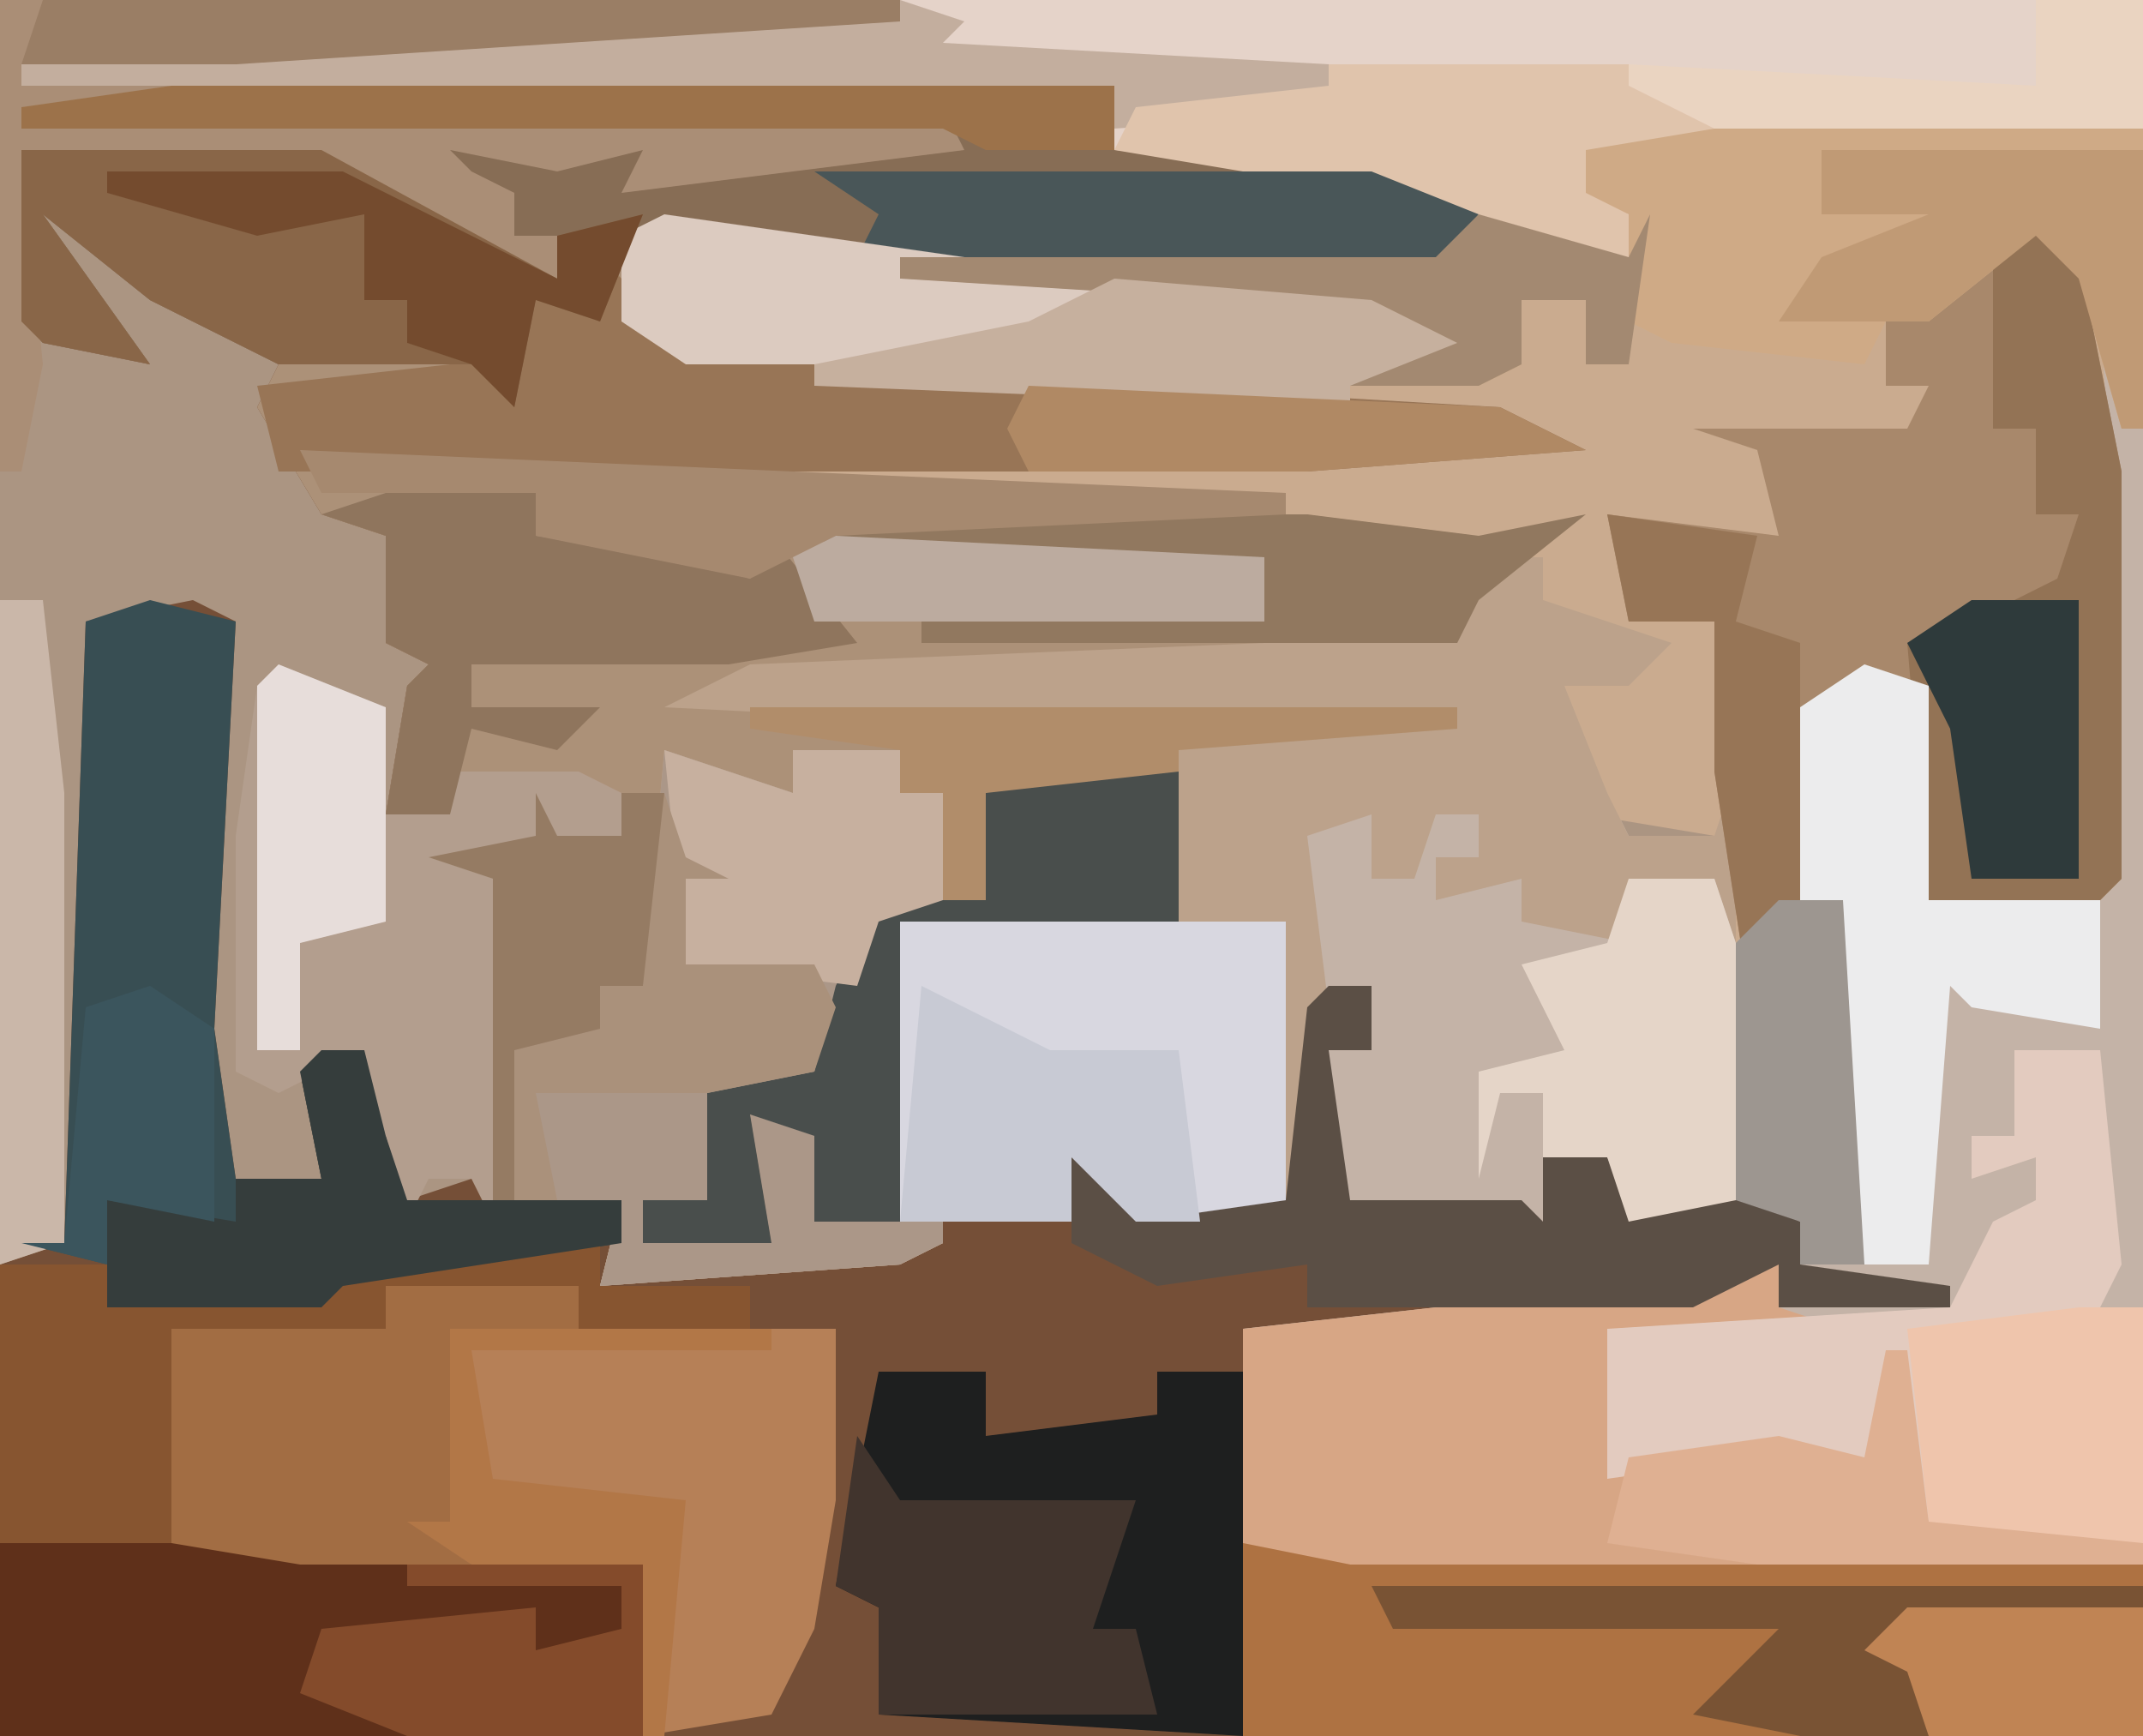 <?xml version="1.0" encoding="UTF-8"?>
<svg version="1.1" xmlns="http://www.w3.org/2000/svg" width="100" height="81">
<path d="M0,0 L100,0 L100,81 L0,81 Z " fill="#AB9582" transform="translate(0,0)"/>
<path d="M0,0 L44,0 L44,3 L56,4 L61,6 L59,9 L27,8 L23,7 L21,7 L22,11 L30,13 L62,15 L66,17 L53,18 L39,18 L52,19 L58,21 L66,20 L61,24 L60,26 L51,27 L27,28 L60,29 L60,30 L47,31 L47,39 L34,39 L34,53 L30,53 L30,49 L27,48 L28,54 L22,54 L22,52 L25,52 L25,47 L30,46 L31,42 L33,38 L36,38 L36,33 L34,33 L34,31 L29,31 L29,33 L24,32 L22,42 L20,42 L20,44 L22,45 L16,45 L16,52 L21,52 L20,56 L23,55 L36,54 L36,52 L42,53 L42,50 L45,51 L45,53 L52,52 L53,43 L56,42 L56,45 L54,45 L55,52 L63,52 L64,53 L64,50 L67,50 L68,52 L74,52 L76,53 L76,55 L83,56 L83,57 L75,57 L75,55 L71,57 L63,58 L50,58 L51,67 L55,68 L92,69 L92,77 L-8,77 L-8,55 L-5,54 L-4,25 L1,24 L3,25 L2,44 L3,51 L7,51 L6,46 L9,45 L10,49 L11,52 L14,51 L15,37 L12,36 L17,35 L18,33 L18,35 L21,35 L21,33 L15,33 L13,32 L13,34 L10,34 L11,28 L12,27 L10,26 L10,21 L7,20 L4,15 L5,13 L-1,10 L-6,6 L-1,13 L-6,12 L-7,11 L-7,3 L7,3 L18,9 L18,7 L16,7 L16,5 L12,4 L13,2 L19,3 L25,2 L24,4 L36,2 L-7,2 L-7,1 Z " fill="#754F37" transform="translate(8,4)"/>
<path d="M0,0 L2,2 L3,7 L3,60 L-34,60 L-39,59 L-39,49 L-21,47 L-21,46 L-14,46 L-14,48 L-11,47 L-13,46 L-13,44 L-21,44 L-22,41 L-25,41 L-24,45 L-26,45 L-26,43 L-34,44 L-35,43 L-35,36 L-33,36 L-33,33 L-35,34 L-36,43 L-41,44 L-44,44 L-47,41 L-47,44 L-53,43 L-53,45 L-55,46 L-69,47 L-68,43 L-73,43 L-73,36 L-69,35 L-69,33 L-67,33 L-66,22 L-60,24 L-60,22 L-55,22 L-55,24 L-53,24 L-53,29 L-56,30 L-59,37 L-64,38 L-64,43 L-67,43 L-67,45 L-61,45 L-62,39 L-58,40 L-59,44 L-55,44 L-55,30 L-42,30 L-42,22 L-46,21 L-66,20 L-62,18 L-38,17 L-30,16 L-27,13 L-25,13 L-25,15 L-19,17 L-21,19 L-24,19 L-22,24 L-21,26 L-17,26 L-16,23 L-15,31 L-14,29 L-13,20 L-8,18 L-7,19 L-7,29 L1,28 L1,9 Z " fill="#C4B3A7" transform="translate(97,13)"/>
<path d="M0,0 L44,0 L44,3 L56,4 L61,6 L59,9 L27,8 L23,7 L21,7 L22,11 L30,13 L62,15 L66,17 L53,18 L39,18 L52,19 L58,21 L66,20 L61,24 L60,26 L51,27 L27,28 L60,29 L60,30 L47,31 L47,39 L34,39 L34,53 L30,53 L30,49 L27,48 L28,54 L22,54 L22,52 L25,52 L25,47 L30,46 L31,42 L33,38 L36,38 L36,33 L34,33 L34,31 L29,31 L29,33 L24,32 L22,42 L20,42 L20,44 L22,45 L16,45 L16,52 L15,52 L15,37 L12,36 L17,35 L18,33 L18,35 L21,35 L21,33 L15,33 L13,32 L13,34 L10,34 L11,28 L12,27 L10,26 L10,21 L7,20 L4,15 L5,13 L-1,10 L-6,6 L-1,13 L-6,12 L-7,11 L-7,3 L7,3 L18,9 L18,7 L16,7 L16,5 L12,4 L13,2 L19,3 L25,2 L24,4 L36,2 L-7,2 L-7,1 Z " fill="#AC9178" transform="translate(8,4)"/>
<path d="M0,0 L26,0 L26,14 L25,14 L24,9 L25,23 L25,35 L24,36 L16,36 L15,26 L11,27 L9,43 L8,43 L6,33 L0,32 L-1,26 L2,25 L-4,24 L-2,22 L-3,19 L-8,20 L-14,18 L-40,17 L-40,16 L-26,15 L-13,15 L-4,14 L-36,12 L-44,10 L-45,5 L-40,4 L-39,5 L-7,6 L-4,4 L2,6 L2,4 L-1,3 Z " fill="#CAAB8F" transform="translate(74,6)"/>
<path d="M0,0 L2,0 L2,2 L8,4 L6,6 L3,6 L5,11 L6,13 L10,13 L11,10 L11,18 L10,15 L6,15 L6,18 L1,17 L1,15 L-3,16 L-3,14 L-1,14 L-1,12 L-3,12 L-4,15 L-6,15 L-6,12 L-9,13 L-8,21 L-9,30 L-14,31 L-17,31 L-20,28 L-20,31 L-26,30 L-26,32 L-28,33 L-42,34 L-41,30 L-46,30 L-46,23 L-42,22 L-42,20 L-40,20 L-39,9 L-33,11 L-33,9 L-28,9 L-28,11 L-26,11 L-26,16 L-29,17 L-32,24 L-37,25 L-37,30 L-40,30 L-40,32 L-34,32 L-35,26 L-31,27 L-32,31 L-28,31 L-28,17 L-15,17 L-15,9 L-19,8 L-39,7 L-35,5 L-11,4 L-3,3 Z " fill="#BCA28B" transform="translate(70,26)"/>
<path d="M0,0 L58,0 L58,6 L32,7 L32,9 L34,10 L34,12 L28,11 L16,8 L10,7 L10,4 L-41,4 L-41,3 Z " fill="#E5D3C9" transform="translate(42,0)"/>
<path d="M0,0 L44,0 L44,3 L56,4 L61,6 L59,9 L27,8 L23,7 L21,8 L19,11 L17,10 L16,15 L14,13 L5,13 L-1,10 L-6,6 L-1,13 L-6,12 L-7,11 L-7,3 L7,3 L18,9 L18,7 L16,7 L16,5 L12,4 L13,2 L19,3 L25,2 L24,4 L36,2 L-7,2 L-7,1 Z " fill="#876D55" transform="translate(8,4)"/>
<path d="M0,0 L2,2 L4,12 L4,31 L3,32 L-5,32 L-6,22 L-10,23 L-12,39 L-13,39 L-15,26 L-15,19 L-19,19 L-20,14 L-12,15 L-13,11 L-16,10 L-6,10 L-5,8 L-7,8 L-7,5 L-1,1 Z " fill="#A8886B" transform="translate(95,10)"/>
<path d="M0,0 L9,0 L9,2 L21,2 L21,10 L20,16 L18,20 L12,21 L12,13 L-4,13 L-10,12 L-10,2 L0,2 Z " fill="#B68057" transform="translate(18,60)"/>
<path d="M0,0 L4,1 L41,2 L41,10 L-1,10 L-1,1 Z " fill="#AE7242" transform="translate(59,71)"/>
<path d="M0,0 L26,0 L26,14 L25,14 L23,7 L21,5 L16,9 L14,9 L13,11 L4,10 L2,9 L2,11 L0,11 L0,8 L-3,8 L-3,11 L-5,12 L-17,12 L-17,11 L-12,10 L-16,8 L-32,7 L-32,6 L-7,6 L-4,4 L2,6 L2,4 L-1,3 Z " fill="#CFAA86" transform="translate(74,6)"/>
<path d="M0,0 L4,1 L3,20 L4,27 L8,27 L7,22 L10,21 L11,25 L12,28 L16,28 L22,28 L22,30 L9,32 L8,33 L-2,33 L-2,31 L-6,30 L-4,30 L-3,1 Z " fill="#384E53" transform="translate(7,28)"/>
<path d="M0,0 L7,0 L7,2 L10,3 L-1,3 L0,9 L7,8 L11,9 L12,4 L13,4 L14,12 L24,13 L24,14 L-13,14 L-18,13 L-18,3 L0,1 Z " fill="#D7A685" transform="translate(76,59)"/>
<path d="M0,0 L4,0 L5,10 L4,12 L6,12 L6,23 L-11,23 L-11,22 L-4,22 L-5,19 L-7,20 L-12,19 L-19,20 L-19,13 L-3,12 L-1,8 L1,7 L1,5 L-2,6 L-2,4 L0,4 Z " fill="#E3CBBF" transform="translate(94,49)"/>
<path d="M0,0 L6,2 L6,0 L11,0 L11,2 L13,2 L13,7 L10,8 L7,15 L2,16 L2,21 L-1,21 L-1,23 L5,23 L4,17 L8,18 L7,22 L13,21 L13,23 L11,24 L-3,25 L-2,21 L-7,21 L-7,14 L-3,13 L-3,11 L-1,11 Z " fill="#AB9788" transform="translate(31,35)"/>
<path d="M0,0 L5,0 L5,3 L13,2 L13,0 L17,0 L17,17 L0,16 L0,11 L-2,10 Z " fill="#1E1F1F" transform="translate(41,64)"/>
<path d="M0,0 L14,0 L30,1 L30,9 L0,9 Z " fill="#5F301A" transform="translate(0,72)"/>
<path d="M0,0 L18,0 L18,14 L11,14 L8,11 L8,14 L0,14 Z " fill="#D8D7E0" transform="translate(42,43)"/>
<path d="M0,0 L4,4 L25,6 L42,7 L46,9 L33,10 L-15,10 L-16,6 L-7,5 L-4,5 L-3,2 L-1,2 Z " fill="#987556" transform="translate(28,12)"/>
<path d="M0,0 L5,2 L5,7 L8,7 L8,5 L14,5 L16,6 L16,8 L10,9 L10,26 L9,24 L7,24 L6,26 L5,22 L3,21 L4,18 L0,20 L-2,19 L-2,8 L-1,1 Z " fill="#B39E8E" transform="translate(13,31)"/>
<path d="M0,0 L42,0 L42,1 L11,3 L8,5 L44,5 L45,7 L29,9 L30,7 L26,8 L21,7 L22,8 L24,9 L24,11 L26,11 L26,13 L22,12 L15,8 L1,7 L2,17 L1,22 L0,22 Z " fill="#AA8E76" transform="translate(0,0)"/>
<path d="M0,0 L14,0 L25,6 L25,4 L29,3 L27,8 L24,7 L23,12 L21,10 L12,10 L6,7 L1,3 L6,10 L1,9 L0,8 Z " fill="#896648" transform="translate(1,7)"/>
<path d="M0,0 L2,2 L4,12 L4,31 L3,32 L-5,32 L-6,20 L-1,18 L1,17 L2,14 L0,14 L0,10 L-2,10 L-2,2 Z " fill="#937355" transform="translate(95,10)"/>
<path d="M0,0 L3,1 L3,11 L11,11 L11,17 L5,16 L4,15 L3,28 L0,28 L-1,26 L-1,11 L-3,11 L-3,2 Z " fill="#ECECED" transform="translate(87,31)"/>
<path d="M0,0 L36,0 L36,7 L20,7 L15,6 L19,2 L1,2 Z " fill="#795334" transform="translate(64,74)"/>
<path d="M0,0 L9,0 L9,2 L3,2 L3,11 L4,13 L-4,13 L-10,12 L-10,2 L0,2 Z " fill="#A26D43" transform="translate(18,60)"/>
<path d="M0,0 L2,0 L2,3 L0,3 L1,10 L9,10 L10,11 L10,8 L13,8 L14,10 L20,10 L22,11 L22,13 L29,14 L29,15 L21,15 L21,13 L17,15 L-1,15 L-1,13 L-8,14 L-12,12 L-12,8 L-9,9 L-9,11 L-2,10 L-1,1 Z " fill="#5B4F45" transform="translate(62,46)"/>
<path d="M0,0 L7,0 L7,2 L14,3 L17,4 L18,2 L22,7 L16,8 L4,8 L4,10 L10,10 L8,12 L4,11 L3,15 L0,15 L1,9 L2,8 L0,7 L0,2 L-3,1 Z " fill="#8F755D" transform="translate(18,23)"/>
<path d="M0,0 L5,0 L5,2 L12,2 L12,4 L4,4 L4,2 L-5,2 L-5,4 L-15,4 L-15,14 L-23,14 L-23,1 L-18,1 L-18,3 L-8,2 L-7,1 Z " fill="#875530" transform="translate(23,58)"/>
<path d="M0,0 L7,0 L7,7 L-6,7 L-6,21 L-10,21 L-10,17 L-13,16 L-12,22 L-18,22 L-18,20 L-15,20 L-15,15 L-10,14 L-9,10 L-7,6 L-2,6 L-2,1 Z " fill="#494E4C" transform="translate(48,36)"/>
<path d="M0,0 L2,3 L13,3 L11,9 L13,9 L14,13 L1,13 L1,8 L-1,7 Z " fill="#41342D" transform="translate(40,67)"/>
<path d="M0,0 L4,0 L5,3 L5,15 L0,16 L-1,13 L-4,13 L-4,10 L-6,10 L-7,14 L-7,9 L-3,8 L-5,4 L-1,3 Z " fill="#E5D5C8" transform="translate(76,41)"/>
<path d="M0,0 L3,1 L2,2 L20,3 L25,4 L25,5 L10,6 L10,4 L-41,4 L-41,3 Z " fill="#C3AE9E" transform="translate(42,0)"/>
<path d="M0,0 L3,0 L3,11 L-14,11 L-14,10 L-7,10 L-8,1 Z " fill="#EFC5AC" transform="translate(97,61)"/>
<path d="M0,0 L14,0 L18,3 L12,4 L12,6 L14,7 L14,9 L8,8 L-4,5 L-10,4 L-9,2 L0,1 Z " fill="#E0C4AC" transform="translate(62,3)"/>
<path d="M0,0 L26,0 L31,2 L29,5 L2,4 L3,2 Z " fill="#495658" transform="translate(38,8)"/>
<path d="M0,0 L24,0 L32,1 L37,0 L32,4 L31,6 L6,6 L6,5 L22,4 L22,3 L5,2 L0,1 Z " fill="#91785F" transform="translate(37,24)"/>
<path d="M0,0 L2,0 L3,4 L4,7 L8,7 L14,7 L14,9 L1,11 L0,12 L-10,12 L-10,7 L-4,8 L-4,6 L0,6 L-1,1 Z " fill="#353D3C" transform="translate(15,49)"/>
<path d="M0,0 L21,3 L21,4 L26,5 L26,6 L15,7 L1,7 L-2,5 L-2,1 Z " fill="#DCCBC0" transform="translate(31,10)"/>
<path d="M0,0 L6,2 L6,0 L11,0 L11,2 L13,2 L13,7 L10,8 L9,11 L1,10 Z " fill="#C7B09F" transform="translate(31,35)"/>
<path d="M0,0 L6,3 L12,3 L13,11 L10,11 L7,8 L7,11 L-1,11 Z " fill="#C8CAD4" transform="translate(43,46)"/>
<path d="M0,0 L7,2 L8,0 L7,7 L5,7 L5,4 L2,4 L2,7 L0,8 L-12,8 L-12,7 L-7,6 L-11,4 L-27,3 L-27,2 L-2,2 Z " fill="#A38971" transform="translate(69,10)"/>
<path d="M0,0 L15,0 L15,13 L14,13 L12,6 L10,4 L5,8 L-2,8 L0,5 L5,3 L0,3 Z " fill="#C09A75" transform="translate(85,7)"/>
<path d="M0,0 L11,0 L11,8 L0,8 L-5,6 L-4,3 L6,2 L6,4 L10,3 L10,1 L0,1 Z " fill="#844B2B" transform="translate(19,73)"/>
<path d="M0,0 L1,2 L4,2 L4,0 L6,0 L6,7 L5,9 L3,9 L3,11 L5,12 L-1,12 L-1,19 L-2,19 L-2,4 L-5,3 L0,2 Z " fill="#957B63" transform="translate(25,37)"/>
<path d="M0,0 L2,0 L3,9 L3,30 L0,31 Z " fill="#CAB7A9" transform="translate(0,28)"/>
<path d="M0,0 L7,1 L6,5 L9,6 L9,18 L8,25 L7,25 L5,12 L5,5 L1,5 Z " fill="#977556" transform="translate(75,24)"/>
<path d="M0,0 L5,2 L5,12 L1,13 L1,18 L-1,18 L-1,1 Z " fill="#E7DDDA" transform="translate(13,31)"/>
<path d="M0,0 L40,0 L40,1 L9,3 L-1,3 Z " fill="#9A7E65" transform="translate(2,0)"/>
<path d="M0,0 L46,2 L46,3 L25,4 L21,6 L11,4 L11,2 L1,2 Z " fill="#A6896F" transform="translate(14,21)"/>
<path d="M0,0 L12,1 L16,3 L11,5 L11,6 L-14,5 L-14,4 L-4,2 Z " fill="#C6B09E" transform="translate(52,13)"/>
<path d="M0,0 L33,0 L33,1 L20,2 L20,3 L11,4 L11,9 L9,9 L9,4 L7,4 L7,2 L0,1 Z " fill="#B18D6A" transform="translate(35,33)"/>
<path d="M0,0 L1,3 L3,4 L1,4 L1,8 L7,8 L8,10 L7,13 L2,14 L-6,14 L-5,19 L-7,19 L-7,12 L-3,11 L-3,9 L-1,9 Z " fill="#AA917B" transform="translate(31,37)"/>
<path d="M0,0 L5,0 L5,13 L0,13 L-1,6 L-3,2 Z " fill="#2E3A3B" transform="translate(92,28)"/>
<path d="M0,0 L11,0 L21,5 L21,3 L25,2 L23,7 L20,6 L19,11 L17,9 L14,8 L14,6 L12,6 L12,2 L7,3 L0,1 Z " fill="#744B2E" transform="translate(5,8)"/>
<path d="M0,0 L1,0 L2,8 L12,9 L12,10 L-6,10 L-13,9 L-12,5 L-5,4 L-1,5 Z " fill="#DFB092" transform="translate(88,63)"/>
<path d="M0,0 L44,0 L44,3 L38,3 L36,2 L-7,2 L-7,1 Z " fill="#9C724A" transform="translate(8,4)"/>
<path d="M0,0 L3,0 L4,17 L1,17 L1,15 L-2,14 L-2,2 Z " fill="#9D9690" transform="translate(83,42)"/>
<path d="M0,0 L5,0 L5,6 L-15,6 L-19,4 L-19,3 L0,4 Z " fill="#EAD4C1" transform="translate(95,0)"/>
<path d="M0,0 L3,2 L3,11 L-2,10 L-2,13 L-6,12 L-4,12 L-3,1 Z " fill="#3B555D" transform="translate(7,46)"/>
<path d="M0,0 L20,1 L20,4 L-1,4 L-2,1 Z " fill="#BCAB9F" transform="translate(39,25)"/>
<path d="M0,0 L15,0 L15,1 L1,1 L2,7 L11,8 L10,19 L9,19 L9,11 L1,11 L-2,9 L0,9 Z " fill="#B27747" transform="translate(21,62)"/>
<path d="M0,0 L22,1 L26,3 L13,4 L0,4 L-1,2 Z " fill="#B08964" transform="translate(48,18)"/>
<path d="M0,0 L11,0 L11,6 L1,6 L0,3 L-2,2 Z " fill="#C08454" transform="translate(89,75)"/>
</svg>
